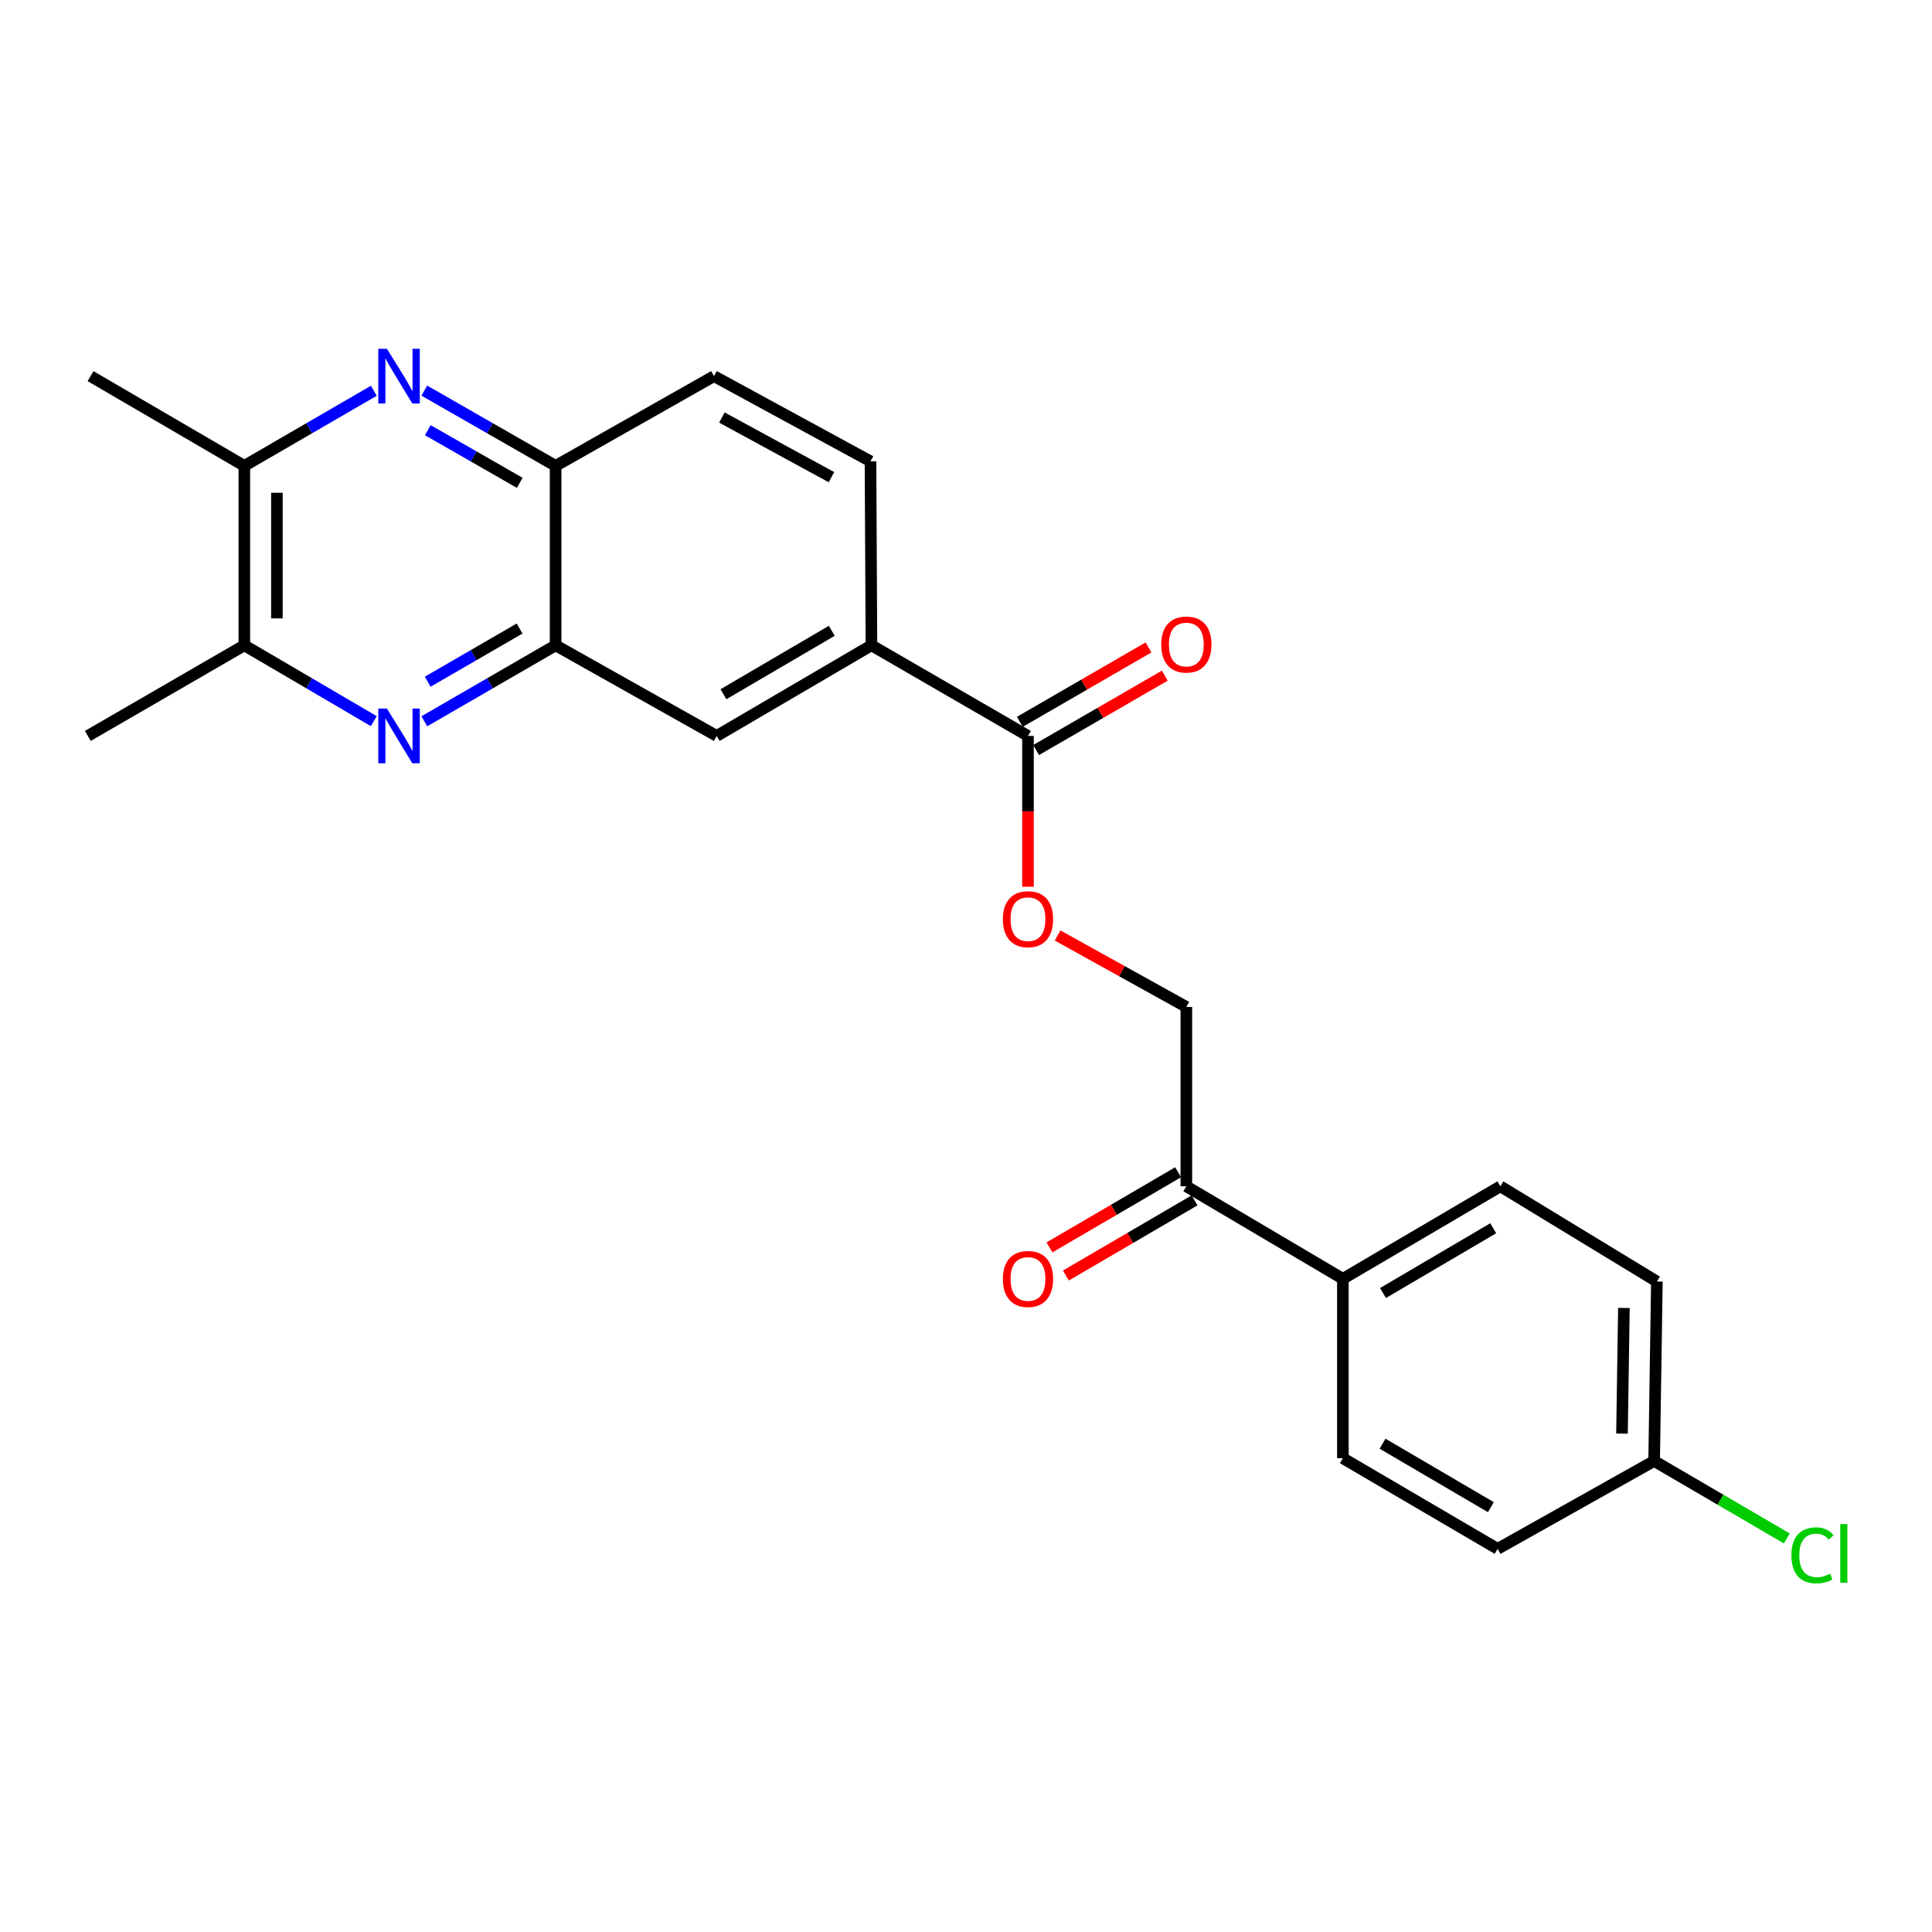 <?xml version='1.0' encoding='iso-8859-1'?>
<svg version='1.1' baseProfile='full'
              xmlns='http://www.w3.org/2000/svg'
                      xmlns:rdkit='http://www.rdkit.org/xml'
                      xmlns:xlink='http://www.w3.org/1999/xlink'
                  xml:space='preserve'
width='1000px' height='1000px' viewBox='0 0 1000 1000'>
<!-- END OF HEADER -->
<rect style='opacity:1.0;fill:#FFFFFF;stroke:none' width='1000' height='1000' x='0' y='0'> </rect>
<path class='bond-1' d='M 219.624,373.344 L 253.606,353.679' style='fill:none;fill-rule:evenodd;stroke:#0000FF;stroke-width:6px;stroke-linecap:butt;stroke-linejoin:miter;stroke-opacity:1' />
<path class='bond-1' d='M 253.606,353.679 L 287.588,334.014' style='fill:none;fill-rule:evenodd;stroke:#000000;stroke-width:6px;stroke-linecap:butt;stroke-linejoin:miter;stroke-opacity:1' />
<path class='bond-1' d='M 221.375,352.855 L 245.163,339.089' style='fill:none;fill-rule:evenodd;stroke:#0000FF;stroke-width:6px;stroke-linecap:butt;stroke-linejoin:miter;stroke-opacity:1' />
<path class='bond-1' d='M 245.163,339.089 L 268.95,325.323' style='fill:none;fill-rule:evenodd;stroke:#000000;stroke-width:6px;stroke-linecap:butt;stroke-linejoin:miter;stroke-opacity:1' />
<path class='bond-4' d='M 193.483,373.265 L 159.977,353.639' style='fill:none;fill-rule:evenodd;stroke:#0000FF;stroke-width:6px;stroke-linecap:butt;stroke-linejoin:miter;stroke-opacity:1' />
<path class='bond-4' d='M 159.977,353.639 L 126.472,334.014' style='fill:none;fill-rule:evenodd;stroke:#000000;stroke-width:6px;stroke-linecap:butt;stroke-linejoin:miter;stroke-opacity:1' />
<path class='bond-0' d='M 193.489,202.261 L 159.98,221.696' style='fill:none;fill-rule:evenodd;stroke:#0000FF;stroke-width:6px;stroke-linecap:butt;stroke-linejoin:miter;stroke-opacity:1' />
<path class='bond-0' d='M 159.98,221.696 L 126.472,241.131' style='fill:none;fill-rule:evenodd;stroke:#000000;stroke-width:6px;stroke-linecap:butt;stroke-linejoin:miter;stroke-opacity:1' />
<path class='bond-24' d='M 219.618,202.183 L 253.603,221.657' style='fill:none;fill-rule:evenodd;stroke:#0000FF;stroke-width:6px;stroke-linecap:butt;stroke-linejoin:miter;stroke-opacity:1' />
<path class='bond-24' d='M 253.603,221.657 L 287.588,241.131' style='fill:none;fill-rule:evenodd;stroke:#000000;stroke-width:6px;stroke-linecap:butt;stroke-linejoin:miter;stroke-opacity:1' />
<path class='bond-24' d='M 221.433,222.651 L 245.222,236.283' style='fill:none;fill-rule:evenodd;stroke:#0000FF;stroke-width:6px;stroke-linecap:butt;stroke-linejoin:miter;stroke-opacity:1' />
<path class='bond-24' d='M 245.222,236.283 L 269.012,249.915' style='fill:none;fill-rule:evenodd;stroke:#000000;stroke-width:6px;stroke-linecap:butt;stroke-linejoin:miter;stroke-opacity:1' />
<path class='bond-3' d='M 287.588,334.014 L 287.588,241.131' style='fill:none;fill-rule:evenodd;stroke:#000000;stroke-width:6px;stroke-linecap:butt;stroke-linejoin:miter;stroke-opacity:1' />
<path class='bond-7' d='M 287.588,334.014 L 370.965,380.914' style='fill:none;fill-rule:evenodd;stroke:#000000;stroke-width:6px;stroke-linecap:butt;stroke-linejoin:miter;stroke-opacity:1' />
<path class='bond-2' d='M 532.082,380.914 L 451.055,334.014' style='fill:none;fill-rule:evenodd;stroke:#000000;stroke-width:6px;stroke-linecap:butt;stroke-linejoin:miter;stroke-opacity:1' />
<path class='bond-8' d='M 532.082,380.914 L 532.082,419.957' style='fill:none;fill-rule:evenodd;stroke:#000000;stroke-width:6px;stroke-linecap:butt;stroke-linejoin:miter;stroke-opacity:1' />
<path class='bond-8' d='M 532.082,419.957 L 532.082,458.999' style='fill:none;fill-rule:evenodd;stroke:#FF0000;stroke-width:6px;stroke-linecap:butt;stroke-linejoin:miter;stroke-opacity:1' />
<path class='bond-11' d='M 536.3,388.211 L 569.598,368.96' style='fill:none;fill-rule:evenodd;stroke:#000000;stroke-width:6px;stroke-linecap:butt;stroke-linejoin:miter;stroke-opacity:1' />
<path class='bond-11' d='M 569.598,368.96 L 602.897,349.708' style='fill:none;fill-rule:evenodd;stroke:#FF0000;stroke-width:6px;stroke-linecap:butt;stroke-linejoin:miter;stroke-opacity:1' />
<path class='bond-11' d='M 527.863,373.617 L 561.161,354.366' style='fill:none;fill-rule:evenodd;stroke:#000000;stroke-width:6px;stroke-linecap:butt;stroke-linejoin:miter;stroke-opacity:1' />
<path class='bond-11' d='M 561.161,354.366 L 594.459,335.115' style='fill:none;fill-rule:evenodd;stroke:#FF0000;stroke-width:6px;stroke-linecap:butt;stroke-linejoin:miter;stroke-opacity:1' />
<path class='bond-14' d='M 287.588,241.131 L 369.561,194.69' style='fill:none;fill-rule:evenodd;stroke:#000000;stroke-width:6px;stroke-linecap:butt;stroke-linejoin:miter;stroke-opacity:1' />
<path class='bond-5' d='M 126.472,334.014 L 126.472,241.131' style='fill:none;fill-rule:evenodd;stroke:#000000;stroke-width:6px;stroke-linecap:butt;stroke-linejoin:miter;stroke-opacity:1' />
<path class='bond-5' d='M 143.329,320.082 L 143.329,255.064' style='fill:none;fill-rule:evenodd;stroke:#000000;stroke-width:6px;stroke-linecap:butt;stroke-linejoin:miter;stroke-opacity:1' />
<path class='bond-22' d='M 126.472,334.014 L 45.455,380.914' style='fill:none;fill-rule:evenodd;stroke:#000000;stroke-width:6px;stroke-linecap:butt;stroke-linejoin:miter;stroke-opacity:1' />
<path class='bond-23' d='M 126.472,241.131 L 46.869,194.69' style='fill:none;fill-rule:evenodd;stroke:#000000;stroke-width:6px;stroke-linecap:butt;stroke-linejoin:miter;stroke-opacity:1' />
<path class='bond-6' d='M 451.055,334.014 L 370.965,380.914' style='fill:none;fill-rule:evenodd;stroke:#000000;stroke-width:6px;stroke-linecap:butt;stroke-linejoin:miter;stroke-opacity:1' />
<path class='bond-6' d='M 430.523,326.503 L 374.46,359.333' style='fill:none;fill-rule:evenodd;stroke:#000000;stroke-width:6px;stroke-linecap:butt;stroke-linejoin:miter;stroke-opacity:1' />
<path class='bond-13' d='M 451.055,334.014 L 450.568,238.781' style='fill:none;fill-rule:evenodd;stroke:#000000;stroke-width:6px;stroke-linecap:butt;stroke-linejoin:miter;stroke-opacity:1' />
<path class='bond-12' d='M 547.425,484.206 L 580.735,502.695' style='fill:none;fill-rule:evenodd;stroke:#FF0000;stroke-width:6px;stroke-linecap:butt;stroke-linejoin:miter;stroke-opacity:1' />
<path class='bond-12' d='M 580.735,502.695 L 614.045,521.184' style='fill:none;fill-rule:evenodd;stroke:#000000;stroke-width:6px;stroke-linecap:butt;stroke-linejoin:miter;stroke-opacity:1' />
<path class='bond-9' d='M 614.045,614.029 L 614.045,521.184' style='fill:none;fill-rule:evenodd;stroke:#000000;stroke-width:6px;stroke-linecap:butt;stroke-linejoin:miter;stroke-opacity:1' />
<path class='bond-10' d='M 614.045,614.029 L 695.071,661.913' style='fill:none;fill-rule:evenodd;stroke:#000000;stroke-width:6px;stroke-linecap:butt;stroke-linejoin:miter;stroke-opacity:1' />
<path class='bond-15' d='M 609.793,606.752 L 576.498,626.203' style='fill:none;fill-rule:evenodd;stroke:#000000;stroke-width:6px;stroke-linecap:butt;stroke-linejoin:miter;stroke-opacity:1' />
<path class='bond-15' d='M 576.498,626.203 L 543.203,645.654' style='fill:none;fill-rule:evenodd;stroke:#FF0000;stroke-width:6px;stroke-linecap:butt;stroke-linejoin:miter;stroke-opacity:1' />
<path class='bond-15' d='M 618.296,621.307 L 585.001,640.758' style='fill:none;fill-rule:evenodd;stroke:#000000;stroke-width:6px;stroke-linecap:butt;stroke-linejoin:miter;stroke-opacity:1' />
<path class='bond-15' d='M 585.001,640.758 L 551.707,660.209' style='fill:none;fill-rule:evenodd;stroke:#FF0000;stroke-width:6px;stroke-linecap:butt;stroke-linejoin:miter;stroke-opacity:1' />
<path class='bond-16' d='M 695.071,661.913 L 776.575,614.029' style='fill:none;fill-rule:evenodd;stroke:#000000;stroke-width:6px;stroke-linecap:butt;stroke-linejoin:miter;stroke-opacity:1' />
<path class='bond-16' d='M 715.836,669.265 L 772.889,635.746' style='fill:none;fill-rule:evenodd;stroke:#000000;stroke-width:6px;stroke-linecap:butt;stroke-linejoin:miter;stroke-opacity:1' />
<path class='bond-17' d='M 695.071,661.913 L 695.071,754.767' style='fill:none;fill-rule:evenodd;stroke:#000000;stroke-width:6px;stroke-linecap:butt;stroke-linejoin:miter;stroke-opacity:1' />
<path class='bond-25' d='M 450.568,238.781 L 369.561,194.69' style='fill:none;fill-rule:evenodd;stroke:#000000;stroke-width:6px;stroke-linecap:butt;stroke-linejoin:miter;stroke-opacity:1' />
<path class='bond-25' d='M 430.358,246.973 L 373.653,216.11' style='fill:none;fill-rule:evenodd;stroke:#000000;stroke-width:6px;stroke-linecap:butt;stroke-linejoin:miter;stroke-opacity:1' />
<path class='bond-19' d='M 776.575,614.029 L 857.602,663.318' style='fill:none;fill-rule:evenodd;stroke:#000000;stroke-width:6px;stroke-linecap:butt;stroke-linejoin:miter;stroke-opacity:1' />
<path class='bond-20' d='M 695.071,754.767 L 775.161,801.686' style='fill:none;fill-rule:evenodd;stroke:#000000;stroke-width:6px;stroke-linecap:butt;stroke-linejoin:miter;stroke-opacity:1' />
<path class='bond-20' d='M 715.606,747.26 L 771.669,780.104' style='fill:none;fill-rule:evenodd;stroke:#000000;stroke-width:6px;stroke-linecap:butt;stroke-linejoin:miter;stroke-opacity:1' />
<path class='bond-18' d='M 856.178,756.2 L 775.161,801.686' style='fill:none;fill-rule:evenodd;stroke:#000000;stroke-width:6px;stroke-linecap:butt;stroke-linejoin:miter;stroke-opacity:1' />
<path class='bond-21' d='M 856.178,756.2 L 890.518,776.248' style='fill:none;fill-rule:evenodd;stroke:#000000;stroke-width:6px;stroke-linecap:butt;stroke-linejoin:miter;stroke-opacity:1' />
<path class='bond-21' d='M 890.518,776.248 L 924.858,796.295' style='fill:none;fill-rule:evenodd;stroke:#00CC00;stroke-width:6px;stroke-linecap:butt;stroke-linejoin:miter;stroke-opacity:1' />
<path class='bond-26' d='M 856.178,756.2 L 857.602,663.318' style='fill:none;fill-rule:evenodd;stroke:#000000;stroke-width:6px;stroke-linecap:butt;stroke-linejoin:miter;stroke-opacity:1' />
<path class='bond-26' d='M 839.537,742.01 L 840.533,676.992' style='fill:none;fill-rule:evenodd;stroke:#000000;stroke-width:6px;stroke-linecap:butt;stroke-linejoin:miter;stroke-opacity:1' />
<path  class='atom-0' d='M 200.283 366.754
L 209.563 381.754
Q 210.483 383.234, 211.963 385.914
Q 213.443 388.594, 213.523 388.754
L 213.523 366.754
L 217.283 366.754
L 217.283 395.074
L 213.403 395.074
L 203.443 378.674
Q 202.283 376.754, 201.043 374.554
Q 199.843 372.354, 199.483 371.674
L 199.483 395.074
L 195.803 395.074
L 195.803 366.754
L 200.283 366.754
' fill='#0000FF'/>
<path  class='atom-1' d='M 200.283 180.53
L 209.563 195.53
Q 210.483 197.01, 211.963 199.69
Q 213.443 202.37, 213.523 202.53
L 213.523 180.53
L 217.283 180.53
L 217.283 208.85
L 213.403 208.85
L 203.443 192.45
Q 202.283 190.53, 201.043 188.33
Q 199.843 186.13, 199.483 185.45
L 199.483 208.85
L 195.803 208.85
L 195.803 180.53
L 200.283 180.53
' fill='#0000FF'/>
<path  class='atom-9' d='M 519.082 475.769
Q 519.082 468.969, 522.442 465.169
Q 525.802 461.369, 532.082 461.369
Q 538.362 461.369, 541.722 465.169
Q 545.082 468.969, 545.082 475.769
Q 545.082 482.649, 541.682 486.569
Q 538.282 490.449, 532.082 490.449
Q 525.842 490.449, 522.442 486.569
Q 519.082 482.689, 519.082 475.769
M 532.082 487.249
Q 536.402 487.249, 538.722 484.369
Q 541.082 481.449, 541.082 475.769
Q 541.082 470.209, 538.722 467.409
Q 536.402 464.569, 532.082 464.569
Q 527.762 464.569, 525.402 467.369
Q 523.082 470.169, 523.082 475.769
Q 523.082 481.489, 525.402 484.369
Q 527.762 487.249, 532.082 487.249
' fill='#FF0000'/>
<path  class='atom-12' d='M 601.045 333.607
Q 601.045 326.807, 604.405 323.007
Q 607.765 319.207, 614.045 319.207
Q 620.325 319.207, 623.685 323.007
Q 627.045 326.807, 627.045 333.607
Q 627.045 340.487, 623.645 344.407
Q 620.245 348.287, 614.045 348.287
Q 607.805 348.287, 604.405 344.407
Q 601.045 340.527, 601.045 333.607
M 614.045 345.087
Q 618.365 345.087, 620.685 342.207
Q 623.045 339.287, 623.045 333.607
Q 623.045 328.047, 620.685 325.247
Q 618.365 322.407, 614.045 322.407
Q 609.725 322.407, 607.365 325.207
Q 605.045 328.007, 605.045 333.607
Q 605.045 339.327, 607.365 342.207
Q 609.725 345.087, 614.045 345.087
' fill='#FF0000'/>
<path  class='atom-16' d='M 519.082 661.993
Q 519.082 655.193, 522.442 651.393
Q 525.802 647.593, 532.082 647.593
Q 538.362 647.593, 541.722 651.393
Q 545.082 655.193, 545.082 661.993
Q 545.082 668.873, 541.682 672.793
Q 538.282 676.673, 532.082 676.673
Q 525.842 676.673, 522.442 672.793
Q 519.082 668.913, 519.082 661.993
M 532.082 673.473
Q 536.402 673.473, 538.722 670.593
Q 541.082 667.673, 541.082 661.993
Q 541.082 656.433, 538.722 653.633
Q 536.402 650.793, 532.082 650.793
Q 527.762 650.793, 525.402 653.593
Q 523.082 656.393, 523.082 661.993
Q 523.082 667.713, 525.402 670.593
Q 527.762 673.473, 532.082 673.473
' fill='#FF0000'/>
<path  class='atom-22' d='M 927.231 805.036
Q 927.231 797.996, 930.511 794.316
Q 933.831 790.596, 940.111 790.596
Q 945.951 790.596, 949.071 794.716
L 946.431 796.876
Q 944.151 793.876, 940.111 793.876
Q 935.831 793.876, 933.551 796.756
Q 931.311 799.596, 931.311 805.036
Q 931.311 810.636, 933.631 813.516
Q 935.991 816.396, 940.551 816.396
Q 943.671 816.396, 947.311 814.516
L 948.431 817.516
Q 946.951 818.476, 944.711 819.036
Q 942.471 819.596, 939.991 819.596
Q 933.831 819.596, 930.511 815.836
Q 927.231 812.076, 927.231 805.036
' fill='#00CC00'/>
<path  class='atom-22' d='M 952.511 788.876
L 956.191 788.876
L 956.191 819.236
L 952.511 819.236
L 952.511 788.876
' fill='#00CC00'/>
</svg>
